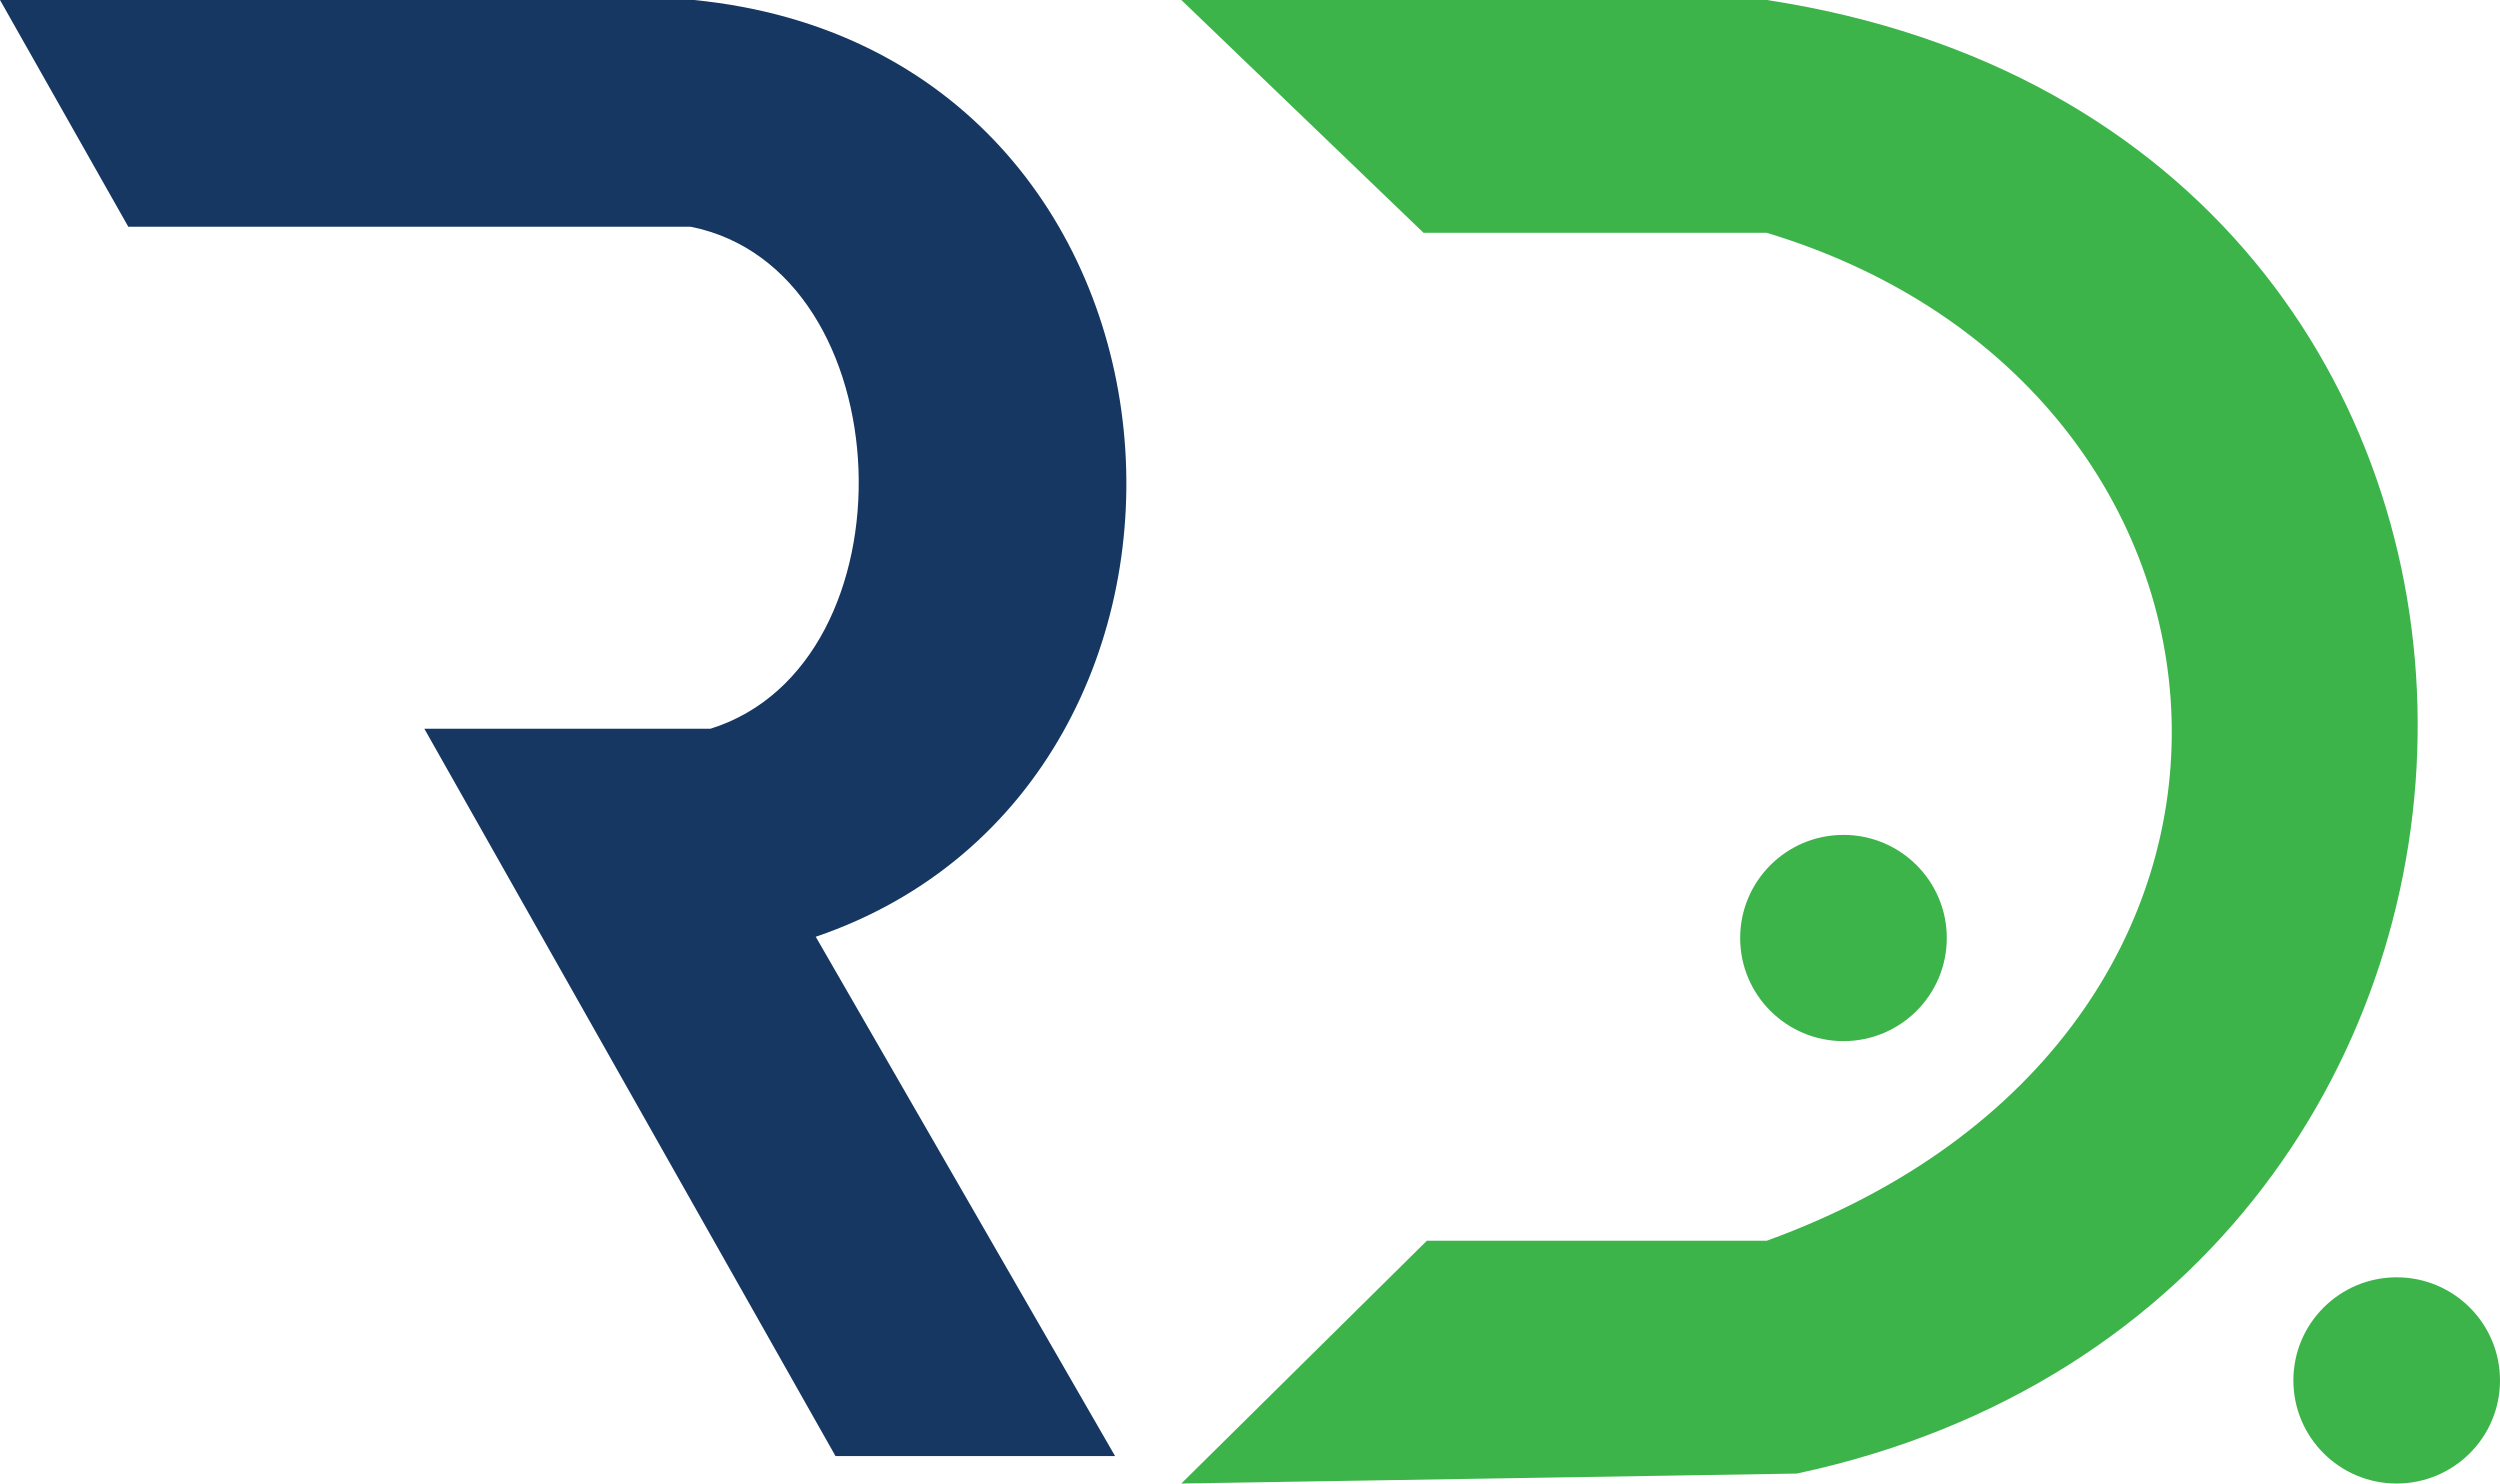 <svg width="91" height="54" viewBox="0 0 91 54" fill="none" xmlns="http://www.w3.org/2000/svg">
<g clip-path="url(#clip0_129_259)">
<path d="M0 0L4.67 8.254H25.143C32.925 9.81 33.405 24.167 25.861 26.526H15.446L30.412 53H40.588L29.693 34.098C46.216 28.474 44.539 1.914 25.262 0H0Z" fill="#153761"/>
<path d="M43 54L51.939 45.162H64.312C84.82 37.717 83.094 14.155 64.312 8.475H51.818L43 0H64.312C95.973 4.843 95.465 47.22 65.403 53.638L43 54ZM70.863 34.144C70.863 36.216 69.179 37.897 67.102 37.897C65.026 37.897 63.342 36.216 63.342 34.144C63.342 32.071 65.026 30.39 67.102 30.39C69.179 30.39 70.863 32.071 70.863 34.144ZM91 50.247C91 52.32 89.316 54 87.239 54C85.163 54 83.479 52.32 83.479 50.247C83.479 48.174 85.163 46.494 87.239 46.494C89.316 46.494 91 48.174 91 50.247Z" fill="#3CB44A"/>
</g>
<defs>
<clipPath id="clip0_129_259">
<rect width="91" height="54" fill="white"/>
</clipPath>
</defs>
</svg>
